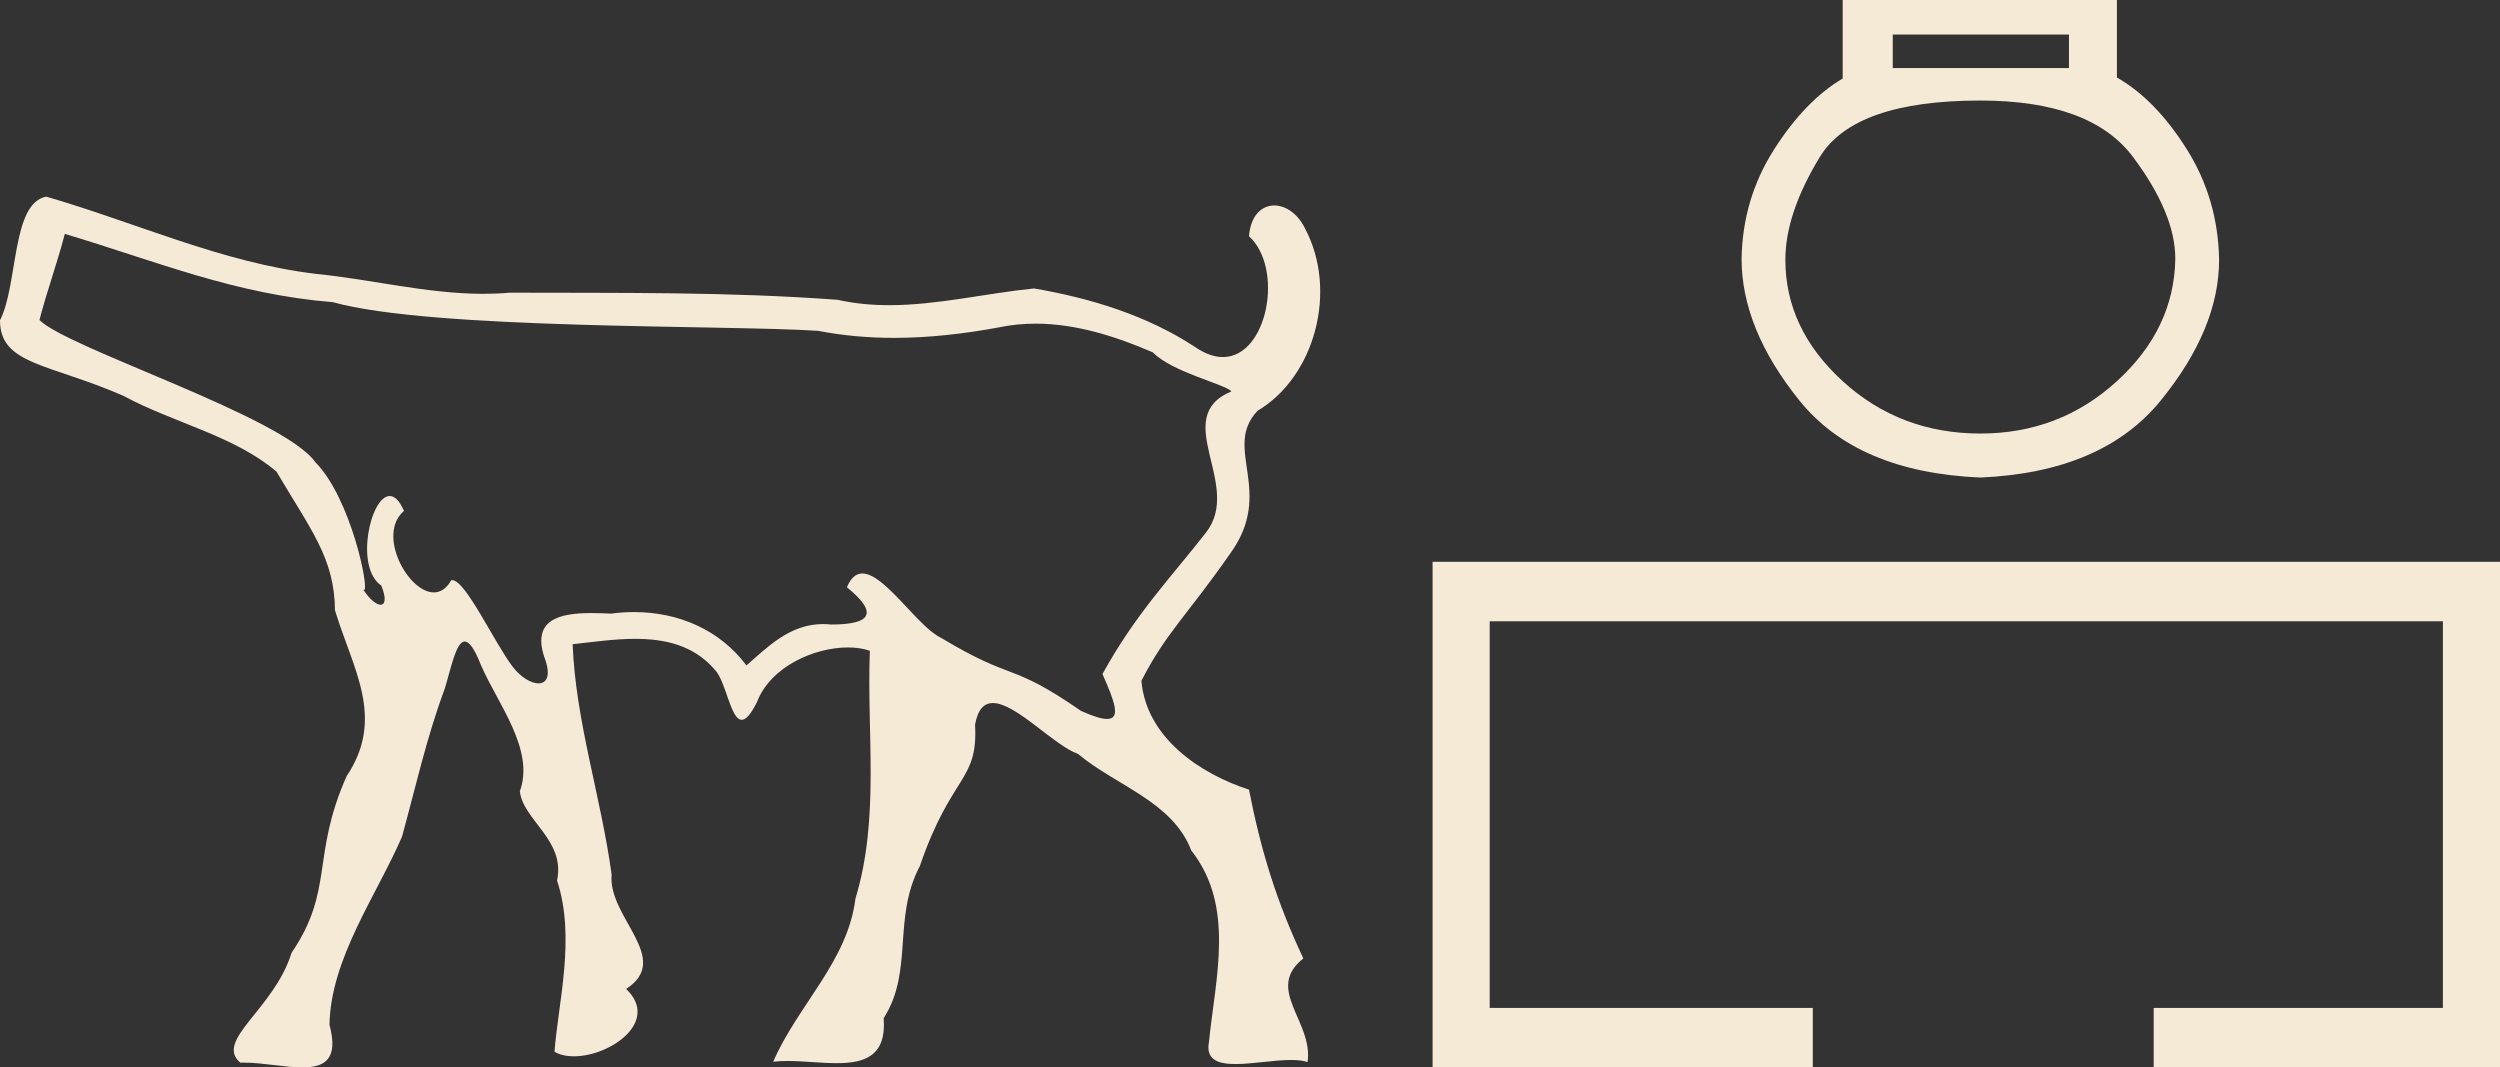 <?xml version="1.0" encoding="UTF-8"?>
<svg width="89px" height="38px" viewBox="0 0 89 38" version="1.1" xmlns="http://www.w3.org/2000/svg" xmlns:xlink="http://www.w3.org/1999/xlink">
    <rect x="0" y="0" width="89" height="38" fill="#333333" stroke="none"/>
    <title>unnamed</title>
    <g id="Page-1" stroke="none" stroke-width="1" fill="none" fill-rule="evenodd">
        <g id="3.ver" transform="translate(-787, -101)" fill="#F5EAD6">
            <g id="title" transform="translate(-1952, 77.862)" fill-rule="nonzero">
                <g id="unnamed" transform="translate(2739, 21.138)">
                    <path d="M2.307,10.326 C5.62,11.318 8.359,12.476 11.849,12.757 C15.401,13.747 25.82,13.562 29.121,13.777 C30.024,13.952 30.927,14.028 31.829,14.028 C33.068,14.028 34.305,13.885 35.538,13.659 C35.982,13.564 36.425,13.522 36.866,13.522 C38.311,13.522 39.728,13.978 41.041,14.544 C41.738,15.253 43.553,15.657 43.842,15.93 C41.624,16.862 44.265,19.263 42.932,20.961 C41.68,22.565 40.421,23.86 39.248,25.996 C39.684,26.977 39.91,27.595 39.411,27.595 C39.218,27.595 38.918,27.504 38.48,27.305 C35.922,25.536 36.148,26.3 33.487,24.698 C32.672,24.311 31.495,22.416 30.7,22.416 C30.483,22.416 30.295,22.557 30.15,22.907 C31.278,23.823 31.023,24.233 29.594,24.233 C29.592,24.233 29.59,24.233 29.588,24.233 C29.489,24.222 29.393,24.217 29.299,24.217 C28.113,24.217 27.321,25.041 26.574,25.689 C25.614,24.41 24.141,23.79 22.573,23.79 C22.303,23.79 22.03,23.808 21.757,23.845 C21.529,23.835 21.29,23.825 21.054,23.825 C19.924,23.825 18.861,24.048 19.426,25.529 C19.603,26.09 19.445,26.328 19.171,26.328 C18.908,26.328 18.54,26.11 18.259,25.745 C17.606,24.897 16.579,22.653 16.096,22.653 C16.084,22.653 16.073,22.654 16.063,22.657 C15.892,22.962 15.675,23.09 15.445,23.09 C14.522,23.09 13.404,21.026 14.382,20.188 C14.219,19.812 14.043,19.658 13.873,19.658 C13.186,19.658 12.621,22.205 13.574,22.846 C13.763,23.309 13.71,23.528 13.549,23.528 C13.398,23.528 13.155,23.338 12.925,22.979 L12.925,22.979 C12.939,22.996 12.951,23.004 12.961,23.004 C13.157,23.004 12.499,19.741 11.226,18.454 C10.075,16.822 2.392,14.396 1.405,13.392 C1.667,12.37 2.045,11.348 2.307,10.326 Z M1.644,9 C0.406,9.238 0.651,12.12 8.66459242e-07,13.404 C-0.001,14.989 1.752,14.938 4.389,16.089 C6.158,17.048 8.343,17.511 9.843,18.79 C11.068,20.868 11.91,21.876 11.925,23.726 C12.559,25.816 13.728,27.556 12.34,29.631 C11.072,32.487 11.904,33.674 10.379,35.922 C9.755,37.933 7.623,39.035 8.554,39.831 C8.596,39.829 8.638,39.829 8.681,39.829 C9.355,39.829 10.144,40 10.764,40 C11.548,40 12.062,39.726 11.73,38.484 C11.767,36.133 13.405,33.878 14.311,31.787 C14.791,30.045 15.191,28.237 15.832,26.521 C16.058,25.787 16.235,24.838 16.545,24.838 C16.699,24.838 16.887,25.075 17.13,25.696 C17.727,27.066 19.045,28.697 18.507,30.167 C18.61,31.19 20.142,31.911 19.831,33.348 C20.502,35.374 19.869,37.711 19.74,39.442 C19.93,39.554 20.17,39.605 20.431,39.605 C21.718,39.605 23.51,38.37 22.29,37.206 C23.956,36.132 21.631,34.65 21.774,33.137 C21.404,30.397 20.49,27.671 20.386,24.934 C21.09,24.857 21.861,24.743 22.613,24.743 C23.669,24.743 24.689,24.967 25.437,25.83 C25.846,26.234 26.002,27.625 26.405,27.625 C26.547,27.625 26.721,27.45 26.948,26.994 C27.434,25.726 28.993,25.049 30.186,25.049 C30.475,25.049 30.742,25.088 30.967,25.169 C30.853,28.112 31.326,31.126 30.454,33.989 C30.18,36.223 28.39,37.797 27.526,39.798 C27.687,39.778 27.856,39.771 28.032,39.771 C28.599,39.771 29.224,39.849 29.784,39.849 C30.775,39.849 31.562,39.604 31.459,38.246 C32.534,36.569 31.762,34.699 32.746,32.833 C33.875,29.544 34.827,29.834 34.712,27.793 C34.814,27.236 35.043,27.028 35.348,27.028 C36.166,27.028 37.522,28.538 38.377,28.839 C39.735,29.976 41.748,30.538 42.408,32.275 C43.978,34.262 43.267,36.814 43.039,39.093 C42.918,39.725 43.359,39.88 43.984,39.88 C44.587,39.88 45.361,39.735 45.965,39.735 C46.189,39.735 46.39,39.755 46.549,39.81 C46.761,38.359 45.009,37.224 46.399,36.12 C45.448,34.102 44.896,32.315 44.464,30.111 C42.74,29.554 40.807,28.271 40.634,26.236 C41.5,24.541 42.274,23.89 43.784,21.722 C45.415,19.487 43.499,17.957 44.771,16.623 C46.8,15.419 47.647,12.356 46.451,10.117 C46.189,9.591 45.758,9.315 45.365,9.315 C44.919,9.315 44.521,9.668 44.464,10.411 C45.713,11.539 45.138,14.711 43.534,14.711 C43.236,14.711 42.903,14.602 42.54,14.35 C40.825,13.226 38.824,12.614 36.812,12.269 C35.1,12.44 33.381,12.864 31.657,12.864 C31.044,12.864 30.431,12.81 29.817,12.673 C25.939,12.384 22.039,12.433 18.151,12.419 C17.836,12.447 17.522,12.46 17.208,12.46 C15.204,12.46 13.223,11.945 11.227,11.747 C7.901,11.349 4.836,9.922 1.644,9 Z" id="Shape"></path>
                    <path d="M73.655,3.23 L73.655,4.423 L67.382,4.423 L67.382,3.23 L73.655,3.23 Z M70.5,5.579 C73.123,5.579 74.936,6.25 75.938,7.592 C76.94,8.934 77.441,10.14 77.441,11.208 C77.416,12.874 76.723,14.327 75.362,15.57 C74.001,16.813 72.381,17.434 70.5,17.434 C68.595,17.434 66.961,16.813 65.6,15.57 C64.239,14.327 63.559,12.886 63.559,11.246 C63.559,10.152 63.967,8.934 64.784,7.592 C65.6,6.25 67.506,5.579 70.5,5.579 Z M65.6,2 L65.6,4.796 C64.71,5.318 63.893,6.163 63.151,7.331 C62.408,8.499 62.025,9.792 62,11.208 C62,12.874 62.687,14.557 64.06,16.26 C65.433,17.962 67.58,18.876 70.5,19 C73.395,18.876 75.536,17.962 76.921,16.26 C78.307,14.557 79,12.886 79,11.246 C78.975,9.804 78.592,8.493 77.849,7.312 C77.107,6.132 76.278,5.281 75.362,4.759 L75.362,2 L65.6,2 Z" id="Shape"></path>
                    <polygon id="Path" points="51 22 51 40 64.535 40 64.535 37.882 53.033 37.882 53.033 28.118 53.033 24.118 86.967 24.118 86.967 37.882 76.672 37.882 76.672 40 89 40 89 22"></polygon>
                </g>
            </g>
        </g>
    </g>
</svg>